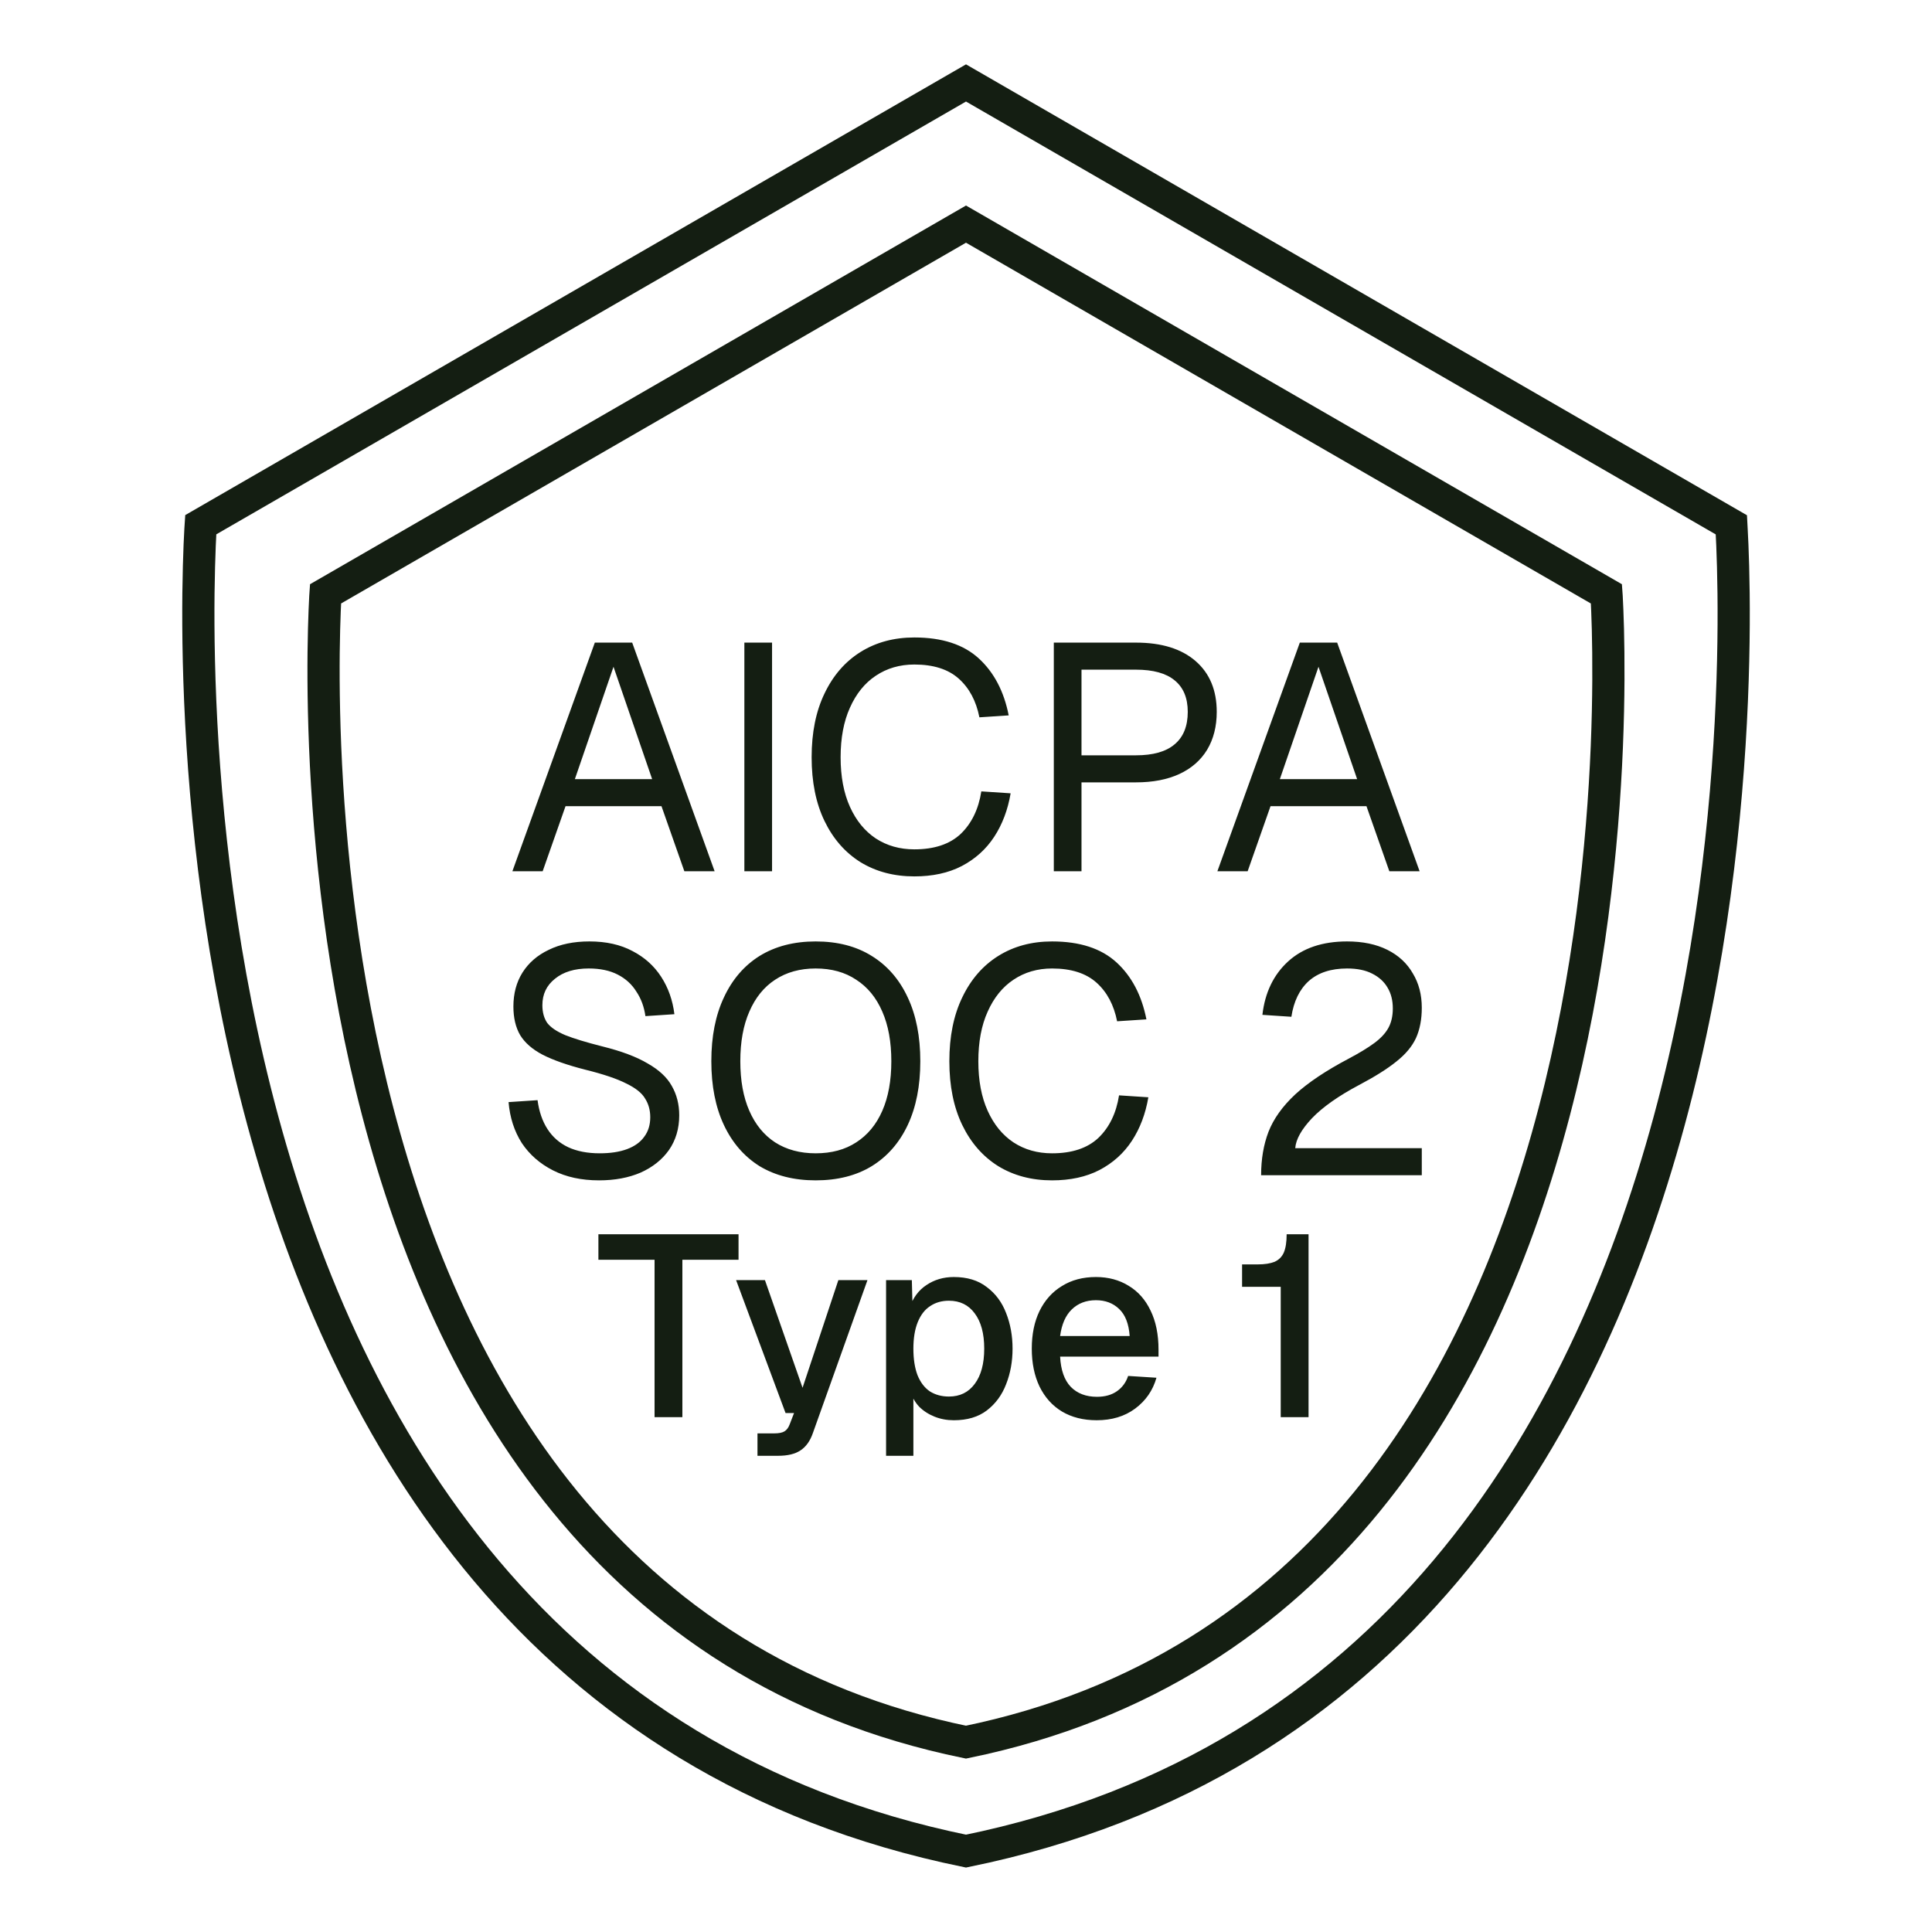 <?xml version="1.0" encoding="utf-8"?>
<!-- Generator: Adobe Illustrator 28.5.0, SVG Export Plug-In . SVG Version: 9.03 Build 54727)  -->
<svg version="1.1" id="Layer_1" xmlns="http://www.w3.org/2000/svg" xmlns:xlink="http://www.w3.org/1999/xlink" x="0px" y="0px"
	 viewBox="0 0 60 60" enable-background="new 0 0 60 60" xml:space="preserve">
<path fill="none" stroke="#141E12" d="M53.767,16.298c0.002,0.042,0.006,0.089,0.009,0.142
	c0.015,0.264,0.033,0.655,0.046,1.154c0.027,1,0.035,2.437-0.039,4.18
	c-0.149,3.487-0.628,8.185-1.948,13.047C49.199,44.527,43.253,54.78,30,57.488
	C16.747,54.78,10.801,44.527,8.166,34.82C6.846,29.959,6.367,25.26,6.218,21.773
	c-0.074-1.742-0.066-3.18-0.039-4.18c0.013-0.5,0.031-0.89,0.046-1.154
	c0.003-0.052,0.005-0.1,0.008-0.142L30,2.576L53.767,16.298z"/>
<path fill="none" stroke="#141E12" d="M49.89,18.444c0.002,0.027,0.004,0.057,0.006,0.088
	c0.012,0.23,0.028,0.57,0.039,1.006c0.022,0.871,0.029,2.123-0.033,3.641
	c-0.125,3.037-0.528,7.129-1.636,11.355c-2.212,8.441-7.193,17.299-18.267,19.57
	c-11.072-2.272-16.054-11.13-18.266-19.57c-1.108-4.227-1.511-8.318-1.636-11.355
	c-0.062-1.518-0.056-2.77-0.033-3.641c0.011-0.435,0.027-0.775,0.039-1.006
	c0.002-0.031,0.003-0.061,0.005-0.088L30,6.96L49.89,18.444z"/>
<path fill="#141E12" d="M20.328,44.011v-4.888h-1.744v-0.792h4.352v0.792h-1.744v4.888H20.328z M23.524,45.211
	v-0.696h0.52c0.144,0,0.251-0.021,0.32-0.064s0.123-0.115,0.16-0.216l0.136-0.352h-0.264L22.86,39.755h0.896
	l1.168,3.344l1.112-3.344h0.904L25.244,44.507c-0.085,0.245-0.213,0.424-0.384,0.536
	c-0.165,0.112-0.397,0.168-0.696,0.168H23.524z M27.518,45.211v-5.456h0.8l0.024,0.912l-0.096-0.048
	c0.107-0.315,0.283-0.552,0.528-0.712c0.245-0.165,0.528-0.248,0.848-0.248
	c0.416,0,0.757,0.104,1.024,0.312c0.272,0.203,0.472,0.472,0.6,0.808
	c0.133,0.336,0.2,0.704,0.2,1.104s-0.067,0.768-0.2,1.104
	c-0.128,0.336-0.328,0.608-0.6,0.816c-0.267,0.203-0.608,0.304-1.024,0.304
	c-0.213,0-0.413-0.037-0.6-0.112c-0.187-0.075-0.347-0.179-0.48-0.312
	c-0.128-0.139-0.219-0.301-0.272-0.488l0.096-0.096v2.112L27.518,45.211z M29.47,43.371
	c0.341,0,0.608-0.131,0.8-0.392c0.197-0.261,0.296-0.627,0.296-1.096s-0.099-0.835-0.296-1.096
	C30.078,40.526,29.811,40.395,29.47,40.395c-0.224,0-0.419,0.056-0.584,0.168
	c-0.165,0.107-0.293,0.272-0.384,0.496c-0.091,0.224-0.136,0.499-0.136,0.824
	s0.043,0.6,0.128,0.824c0.091,0.224,0.219,0.392,0.384,0.504
	C29.049,43.318,29.246,43.371,29.47,43.371z M34.059,44.107c-0.416,0-0.776-0.091-1.08-0.272
	c-0.299-0.181-0.531-0.44-0.696-0.776c-0.16-0.336-0.24-0.728-0.24-1.176
	S32.123,41.046,32.283,40.715c0.165-0.336,0.397-0.595,0.696-0.776
	c0.299-0.187,0.651-0.28,1.056-0.28c0.384,0,0.723,0.091,1.016,0.272
	c0.293,0.176,0.52,0.432,0.68,0.768c0.165,0.336,0.248,0.741,0.248,1.216v0.216h-3.056
	c0.021,0.416,0.131,0.728,0.328,0.936c0.203,0.208,0.475,0.312,0.816,0.312
	c0.251,0,0.459-0.059,0.624-0.176c0.165-0.117,0.28-0.275,0.344-0.472l0.88,0.056
	c-0.112,0.395-0.333,0.715-0.664,0.96C34.926,43.987,34.528,44.107,34.059,44.107z M32.923,41.491
	h2.16c-0.027-0.379-0.136-0.659-0.328-0.84c-0.187-0.181-0.427-0.272-0.72-0.272
	c-0.304,0-0.555,0.096-0.752,0.288C33.091,40.854,32.971,41.128,32.923,41.491z M39.774,44.011v-4.048
	H38.574v-0.696h0.488c0.213,0,0.387-0.027,0.52-0.08c0.133-0.059,0.229-0.155,0.288-0.288
	c0.059-0.139,0.088-0.328,0.088-0.568h0.68v5.68H39.774z"/>
<path fill="#141E12" d="M18.604,36.657c-0.547,0-1.023-0.103-1.43-0.31
	c-0.407-0.207-0.73-0.49-0.97-0.85c-0.233-0.367-0.37-0.79-0.41-1.27l0.9-0.06
	c0.047,0.353,0.15,0.653,0.31,0.9c0.16,0.247,0.373,0.433,0.64,0.56
	c0.273,0.127,0.6,0.19,0.98,0.19c0.333,0,0.617-0.043,0.85-0.13
	c0.233-0.087,0.41-0.213,0.53-0.38c0.127-0.167,0.19-0.37,0.19-0.61
	c0-0.22-0.053-0.413-0.16-0.58c-0.1-0.173-0.297-0.33-0.59-0.47
	c-0.287-0.147-0.713-0.29-1.28-0.43c-0.547-0.14-0.983-0.293-1.31-0.46
	c-0.32-0.167-0.553-0.37-0.7-0.61c-0.14-0.24-0.21-0.537-0.21-0.89c0-0.4,0.093-0.75,0.28-1.05
	c0.193-0.307,0.467-0.543,0.82-0.71c0.353-0.173,0.773-0.26,1.26-0.26c0.52,0,0.967,0.1,1.34,0.3
	c0.373,0.193,0.67,0.46,0.89,0.8s0.357,0.727,0.41,1.16l-0.9,0.06
	c-0.04-0.287-0.133-0.54-0.28-0.76c-0.14-0.227-0.333-0.403-0.58-0.53
	c-0.247-0.127-0.547-0.19-0.9-0.19c-0.44,0-0.79,0.107-1.05,0.32
	c-0.26,0.207-0.39,0.48-0.39,0.82c0,0.22,0.05,0.403,0.15,0.55
	c0.107,0.14,0.293,0.267,0.56,0.38c0.267,0.107,0.65,0.223,1.15,0.35
	c0.593,0.147,1.063,0.323,1.41,0.53c0.353,0.2,0.603,0.433,0.75,0.7
	c0.153,0.267,0.23,0.57,0.23,0.91c0,0.413-0.107,0.773-0.32,1.08
	c-0.213,0.3-0.507,0.533-0.88,0.7C19.521,36.577,19.091,36.657,18.604,36.657z
	 M25.331,36.657c-0.673,0-1.253-0.147-1.74-0.44c-0.48-0.3-0.85-0.727-1.11-1.28
	c-0.26-0.553-0.39-1.213-0.39-1.98c0-0.767,0.13-1.427,0.39-1.98
	c0.26-0.56,0.63-0.99,1.11-1.29c0.487-0.3,1.067-0.45,1.74-0.45c0.68,0,1.26,0.15,1.74,0.45
	c0.487,0.3,0.86,0.73,1.12,1.29c0.26,0.553,0.39,1.213,0.39,1.98
	c0,0.767-0.13,1.427-0.39,1.98c-0.26,0.553-0.633,0.98-1.12,1.28
	C26.591,36.51,26.011,36.657,25.331,36.657z M25.331,35.817c0.493,0,0.913-0.113,1.26-0.34
	c0.353-0.227,0.623-0.553,0.81-0.98c0.187-0.427,0.28-0.94,0.28-1.54
	s-0.093-1.113-0.28-1.54c-0.187-0.433-0.457-0.763-0.81-0.99c-0.347-0.233-0.767-0.35-1.26-0.35
	c-0.487,0-0.907,0.117-1.26,0.35c-0.347,0.227-0.613,0.557-0.8,0.99
	c-0.187,0.427-0.28,0.94-0.28,1.54s0.093,1.113,0.28,1.54
	c0.187,0.427,0.453,0.753,0.8,0.98C24.424,35.703,24.844,35.817,25.331,35.817z M32.673,36.657
	c-0.633,0-1.19-0.147-1.67-0.44c-0.48-0.3-0.853-0.727-1.12-1.28
	c-0.267-0.553-0.4-1.213-0.4-1.98c0-0.767,0.133-1.427,0.4-1.98
	c0.267-0.56,0.64-0.99,1.12-1.29s1.037-0.45,1.67-0.45c0.86,0,1.527,0.217,2,0.65
	c0.473,0.433,0.783,1.023,0.93,1.77l-0.91,0.06c-0.1-0.507-0.313-0.907-0.64-1.2
	c-0.327-0.293-0.787-0.44-1.38-0.44c-0.453,0-0.853,0.117-1.2,0.35
	c-0.34,0.227-0.607,0.557-0.8,0.99c-0.193,0.427-0.29,0.94-0.29,1.54
	s0.097,1.113,0.29,1.54c0.193,0.427,0.46,0.753,0.8,0.98c0.347,0.227,0.747,0.34,1.2,0.34
	c0.62,0,1.1-0.16,1.44-0.48c0.34-0.327,0.553-0.767,0.64-1.32l0.91,0.06
	c-0.087,0.513-0.257,0.963-0.51,1.35c-0.253,0.387-0.59,0.69-1.01,0.91
	C33.73,36.55,33.24,36.657,32.673,36.657z M39.165,36.497c0-0.5,0.077-0.95,0.23-1.35
	c0.16-0.407,0.437-0.793,0.83-1.16c0.4-0.367,0.953-0.737,1.66-1.11
	c0.327-0.173,0.59-0.333,0.79-0.48c0.2-0.147,0.347-0.303,0.44-0.47
	c0.093-0.167,0.14-0.37,0.14-0.61c0-0.247-0.053-0.46-0.16-0.64
	c-0.107-0.187-0.267-0.333-0.48-0.44c-0.207-0.107-0.467-0.16-0.78-0.16
	c-0.5,0-0.897,0.13-1.19,0.39c-0.287,0.26-0.467,0.63-0.54,1.11l-0.9-0.06
	c0.08-0.693,0.347-1.247,0.8-1.66c0.453-0.413,1.063-0.62,1.83-0.62
	c0.487,0,0.903,0.087,1.25,0.26c0.347,0.173,0.61,0.417,0.79,0.73
	c0.187,0.307,0.28,0.663,0.28,1.07c0,0.36-0.06,0.673-0.18,0.94
	c-0.12,0.26-0.323,0.503-0.61,0.73c-0.28,0.227-0.667,0.47-1.16,0.73
	c-0.64,0.34-1.127,0.683-1.46,1.03c-0.327,0.347-0.5,0.657-0.52,0.93h3.93v0.84H39.165z"/>
<path fill="#141E12" d="M15.913,27.057l2.56-7.1h1.16l2.56,7.1h-0.94l-0.71-2.02h-2.98l-0.71,2.02H15.913z
	 M17.853,24.197h2.4l-1.2-3.49L17.853,24.197z M23.117,27.057v-7.1h0.86v7.1H23.117z M28.396,27.217
	c-0.633,0-1.19-0.147-1.67-0.44c-0.48-0.3-0.853-0.727-1.12-1.28c-0.267-0.553-0.4-1.213-0.4-1.98
	c0-0.767,0.133-1.427,0.4-1.98c0.267-0.56,0.64-0.99,1.12-1.29s1.037-0.45,1.67-0.45
	c0.86,0,1.527,0.217,2,0.65c0.473,0.433,0.783,1.023,0.93,1.77l-0.91,0.06
	c-0.1-0.507-0.313-0.907-0.64-1.2c-0.327-0.293-0.787-0.44-1.38-0.44
	c-0.453,0-0.853,0.117-1.2,0.35c-0.34,0.227-0.607,0.557-0.8,0.99
	c-0.193,0.427-0.29,0.94-0.29,1.54s0.097,1.113,0.29,1.54
	c0.193,0.427,0.46,0.753,0.8,0.98c0.347,0.227,0.747,0.34,1.2,0.34c0.62,0,1.1-0.16,1.44-0.48
	c0.34-0.327,0.553-0.767,0.64-1.32l0.91,0.06c-0.087,0.513-0.257,0.963-0.51,1.35
	c-0.253,0.387-0.59,0.69-1.01,0.91C29.452,27.111,28.962,27.217,28.396,27.217z M32.727,27.057v-7.1
	H35.277c0.793,0,1.41,0.19,1.85,0.57s0.66,0.907,0.66,1.58c0,0.453-0.1,0.847-0.3,1.18
	c-0.2,0.327-0.487,0.577-0.86,0.75c-0.373,0.173-0.823,0.26-1.35,0.26h-1.69v2.76H32.727z
	 M33.587,23.457H35.277c0.533,0,0.933-0.113,1.2-0.34c0.273-0.227,0.41-0.563,0.41-1.01
	c0-0.433-0.137-0.76-0.41-0.98c-0.267-0.22-0.667-0.33-1.2-0.33h-1.69V23.457z M37.807,27.057
	l2.56-7.1h1.16l2.56,7.1h-0.94l-0.71-2.02h-2.98l-0.71,2.02H37.807z M39.747,24.197H42.147
	l-1.2-3.49L39.747,24.197z"/>
</svg>
